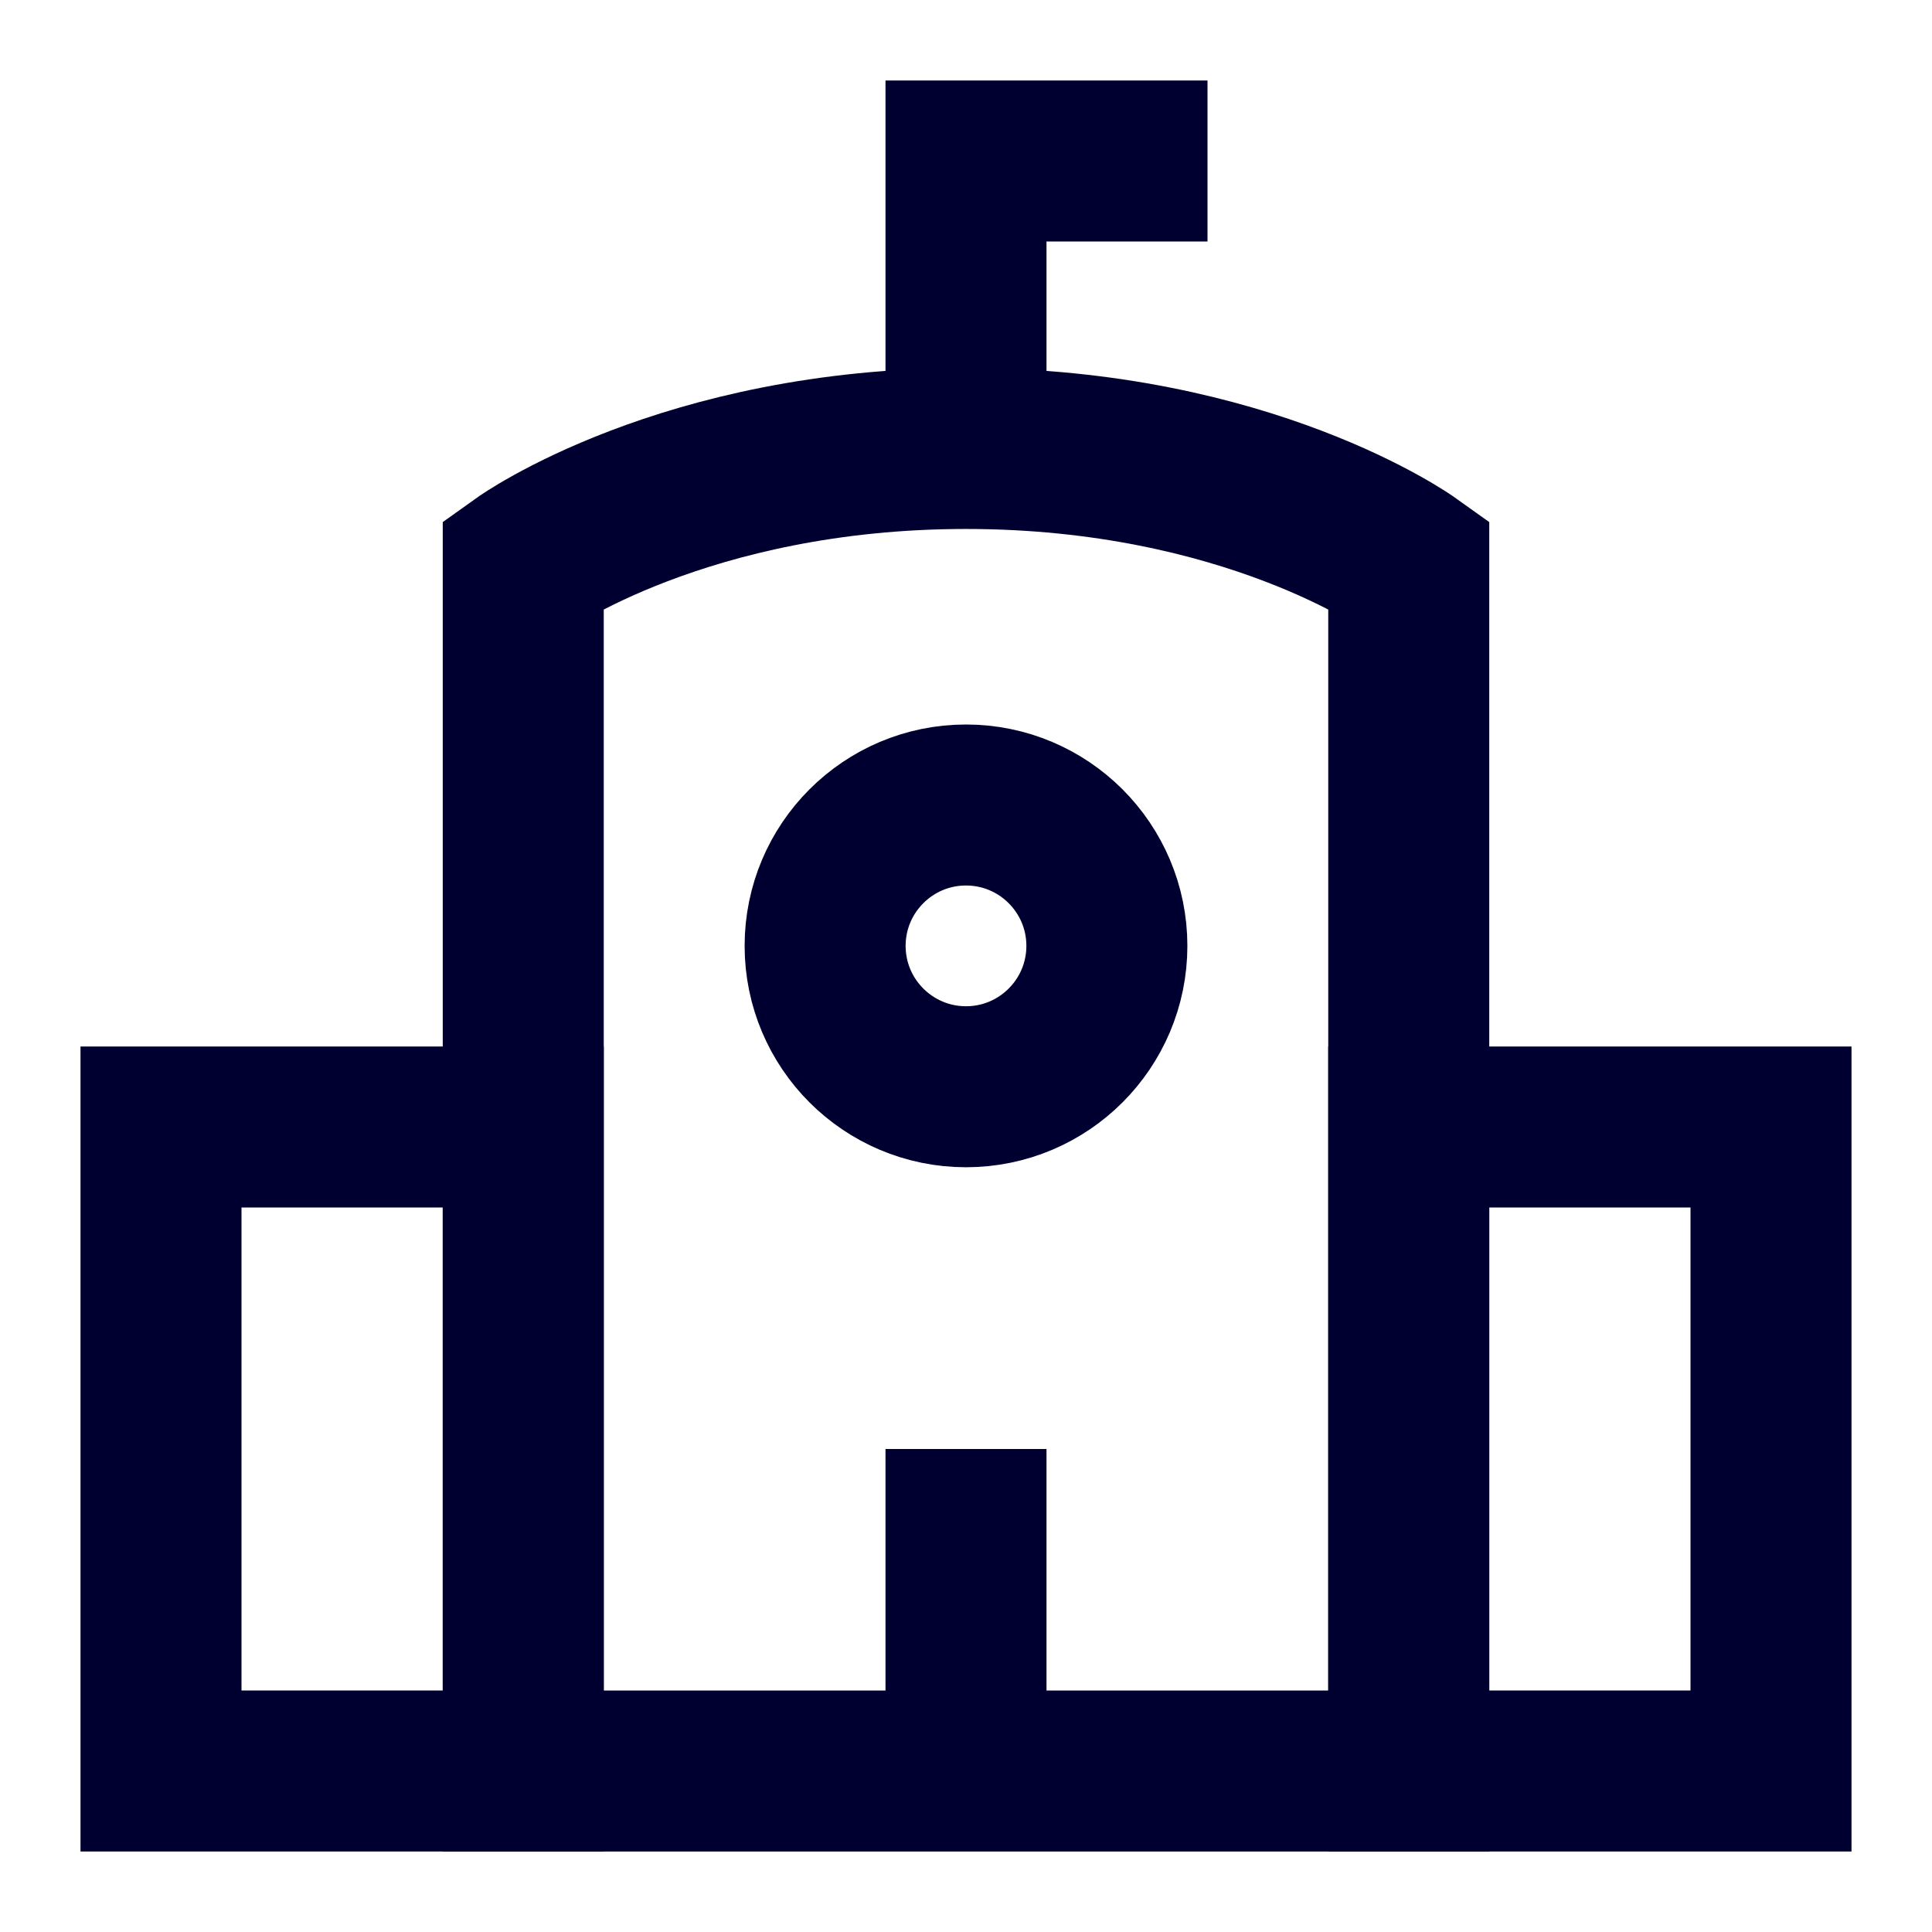 <svg width="24" height="24" viewBox="0 0 24 24" fill="none" xmlns="http://www.w3.org/2000/svg">
<path d="M6.5 7V22H17.5V7C17.5 7 15.5 5.571 12 5.571C8.5 5.571 6.5 7 6.5 7Z" stroke="#000030" stroke-width="2"/>
<path d="M2 14V22H6.5V14H2Z" stroke="#000030" stroke-width="2"/>
<path d="M17.5 14V22H22V14H17.5Z" stroke="#000030" stroke-width="2"/>
<path d="M12 5.574V2H15" stroke="#000030" stroke-width="2"/>
<path d="M12 18V22" stroke="#000030" stroke-width="2"/>
<path d="M10.25 11.75C10.25 12.716 11.034 13.5 12 13.5C12.966 13.5 13.75 12.716 13.75 11.75C13.75 10.784 12.966 10 12 10C11.034 10 10.25 10.784 10.25 11.75Z" stroke="#000030" stroke-width="2"/>
</svg>
